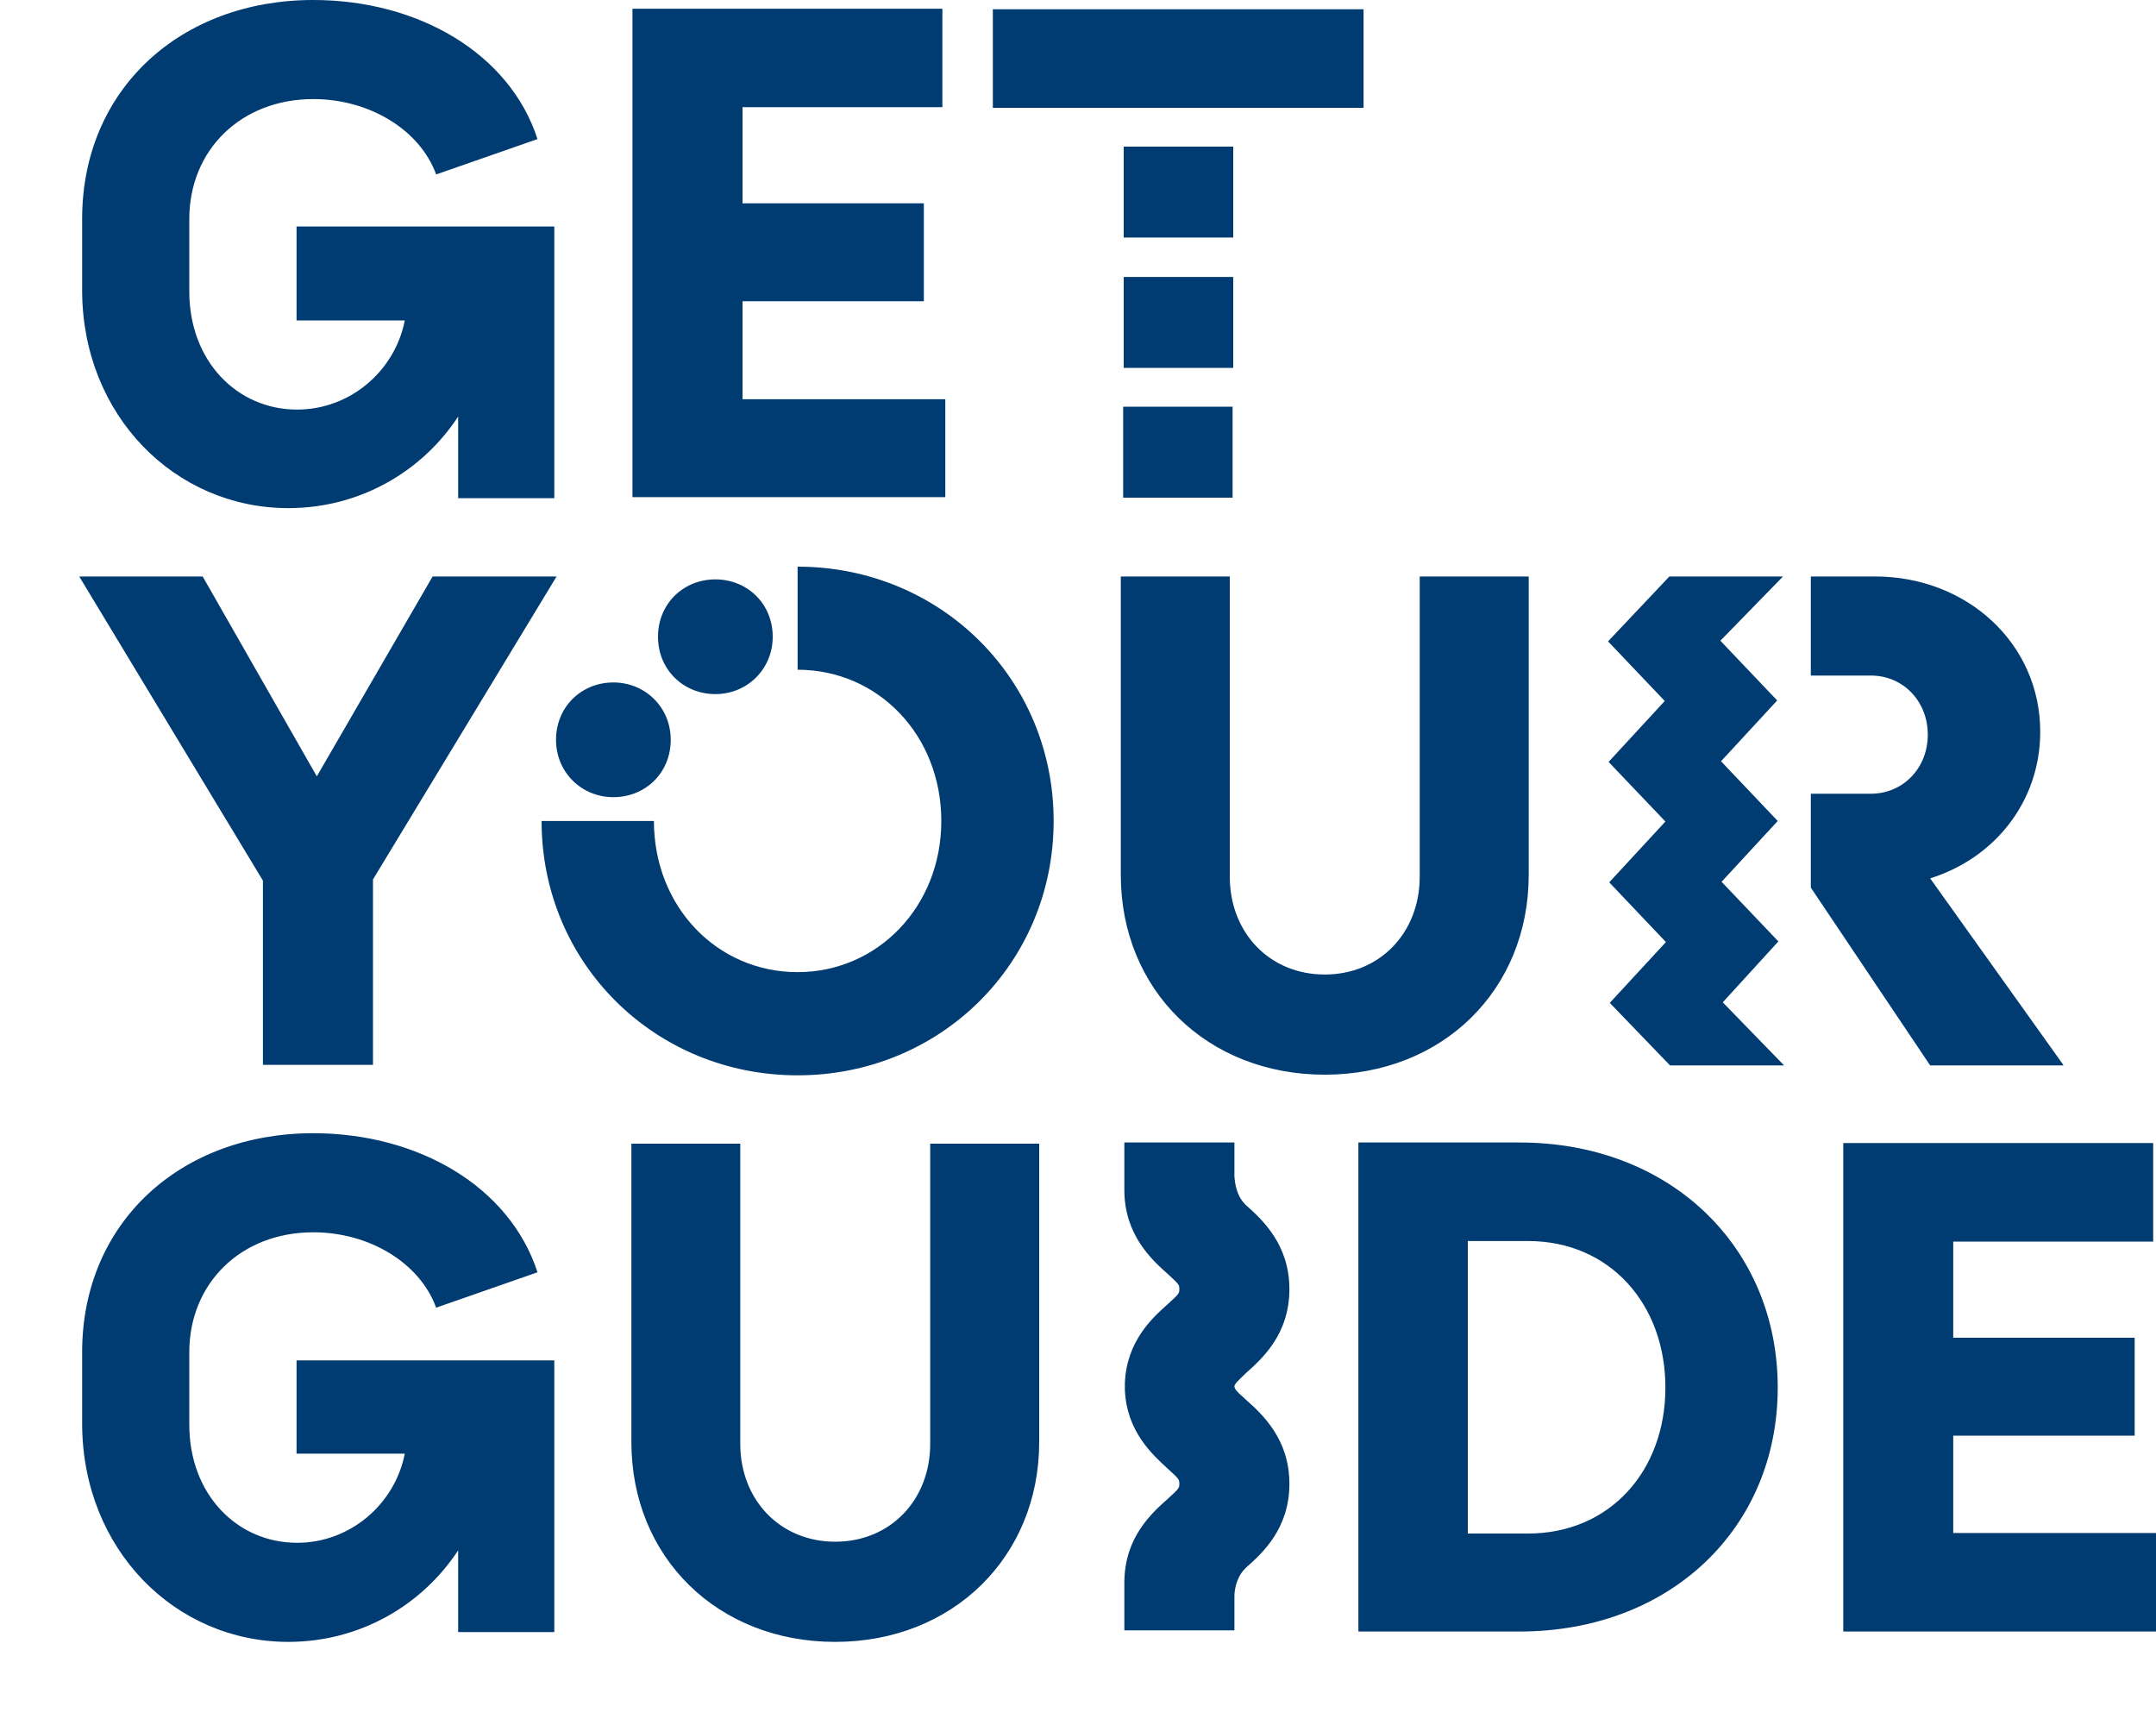 <svg width="20" height="16" viewBox="0 0 20 16" fill="none" xmlns="http://www.w3.org/2000/svg">
<path d="M5.158 6.862C5.158 6.556 5.394 6.33 5.69 6.33C5.986 6.33 6.222 6.561 6.222 6.862C6.222 7.169 5.986 7.394 5.69 7.394C5.394 7.394 5.158 7.163 5.158 6.862ZM6.104 5.906C6.104 6.212 6.34 6.438 6.636 6.438C6.931 6.438 7.168 6.207 7.168 5.906C7.168 5.599 6.931 5.374 6.636 5.374C6.34 5.374 6.104 5.599 6.104 5.906ZM7.399 5.256V6.212C8.146 6.212 8.732 6.819 8.732 7.615C8.732 8.41 8.14 9.017 7.399 9.017C6.652 9.017 6.066 8.41 6.066 7.615H5.024C5.024 8.937 6.077 9.974 7.399 9.974C8.721 9.974 9.774 8.937 9.774 7.615C9.774 6.293 8.721 5.256 7.399 5.256ZM18.119 14.224V13.316H19.802V12.408H18.119V11.516H19.974V10.602H17.099V15.133H20V14.219H18.119V14.224ZM16.491 12.87C16.491 14.171 15.497 15.133 14.095 15.133H12.601V10.597H14.095C15.497 10.597 16.491 11.57 16.491 12.87ZM15.449 12.87C15.449 12.096 14.933 11.511 14.175 11.511H13.616V14.224H14.175C14.933 14.224 15.449 13.644 15.449 12.87ZM8.629 13.392C8.629 13.913 8.259 14.3 7.748 14.3C7.238 14.3 6.867 13.913 6.867 13.392V10.608H5.857V13.375C5.857 14.445 6.657 15.229 7.748 15.229C8.839 15.229 9.64 14.439 9.64 13.375V10.608H8.629V13.392ZM2.751 13.483H3.755C3.664 13.95 3.25 14.31 2.756 14.31C2.202 14.31 1.756 13.864 1.756 13.214V12.542C1.756 11.903 2.235 11.43 2.906 11.43C3.428 11.43 3.895 11.715 4.046 12.129L4.986 11.801C4.728 11.005 3.879 10.511 2.906 10.511C1.676 10.511 0.762 11.339 0.762 12.542V13.214C0.768 14.37 1.622 15.229 2.675 15.229C3.331 15.229 3.911 14.896 4.25 14.38V15.138H5.142V12.618H2.751V13.483ZM14.181 8.114V5.347H13.17V8.131C13.17 8.652 12.8 9.039 12.289 9.039C11.778 9.039 11.408 8.652 11.408 8.131V5.347H10.397V8.114C10.397 9.184 11.198 9.968 12.289 9.968C13.38 9.968 14.181 9.184 14.181 8.114ZM2.444 9.877H3.46V8.157L5.163 5.347H4.013L2.939 7.201L1.88 5.347H0.735L2.439 8.168V9.877H2.444ZM12.649 0.086H9.21V1H12.649V0.086ZM8.775 3.703H6.888V2.794H8.57V1.886H6.888V0.994H8.742V0.081H5.867V4.611H8.769V3.703H8.775ZM2.675 4.713C3.331 4.713 3.911 4.38 4.25 3.864V4.621H5.142V2.101H2.751V2.972H3.755C3.664 3.439 3.25 3.799 2.756 3.799C2.202 3.799 1.756 3.353 1.756 2.703V2.031C1.756 1.392 2.235 0.919 2.906 0.919C3.428 0.919 3.895 1.204 4.046 1.618L4.986 1.29C4.728 0.494 3.879 0 2.906 0C1.676 0 0.762 0.828 0.762 2.031V2.703C0.768 3.853 1.622 4.713 2.675 4.713ZM16.497 8.732L15.97 8.179L16.491 7.615L15.965 7.061L16.486 6.497L15.959 5.943L16.54 5.347H15.486L14.917 5.949L15.443 6.502L14.922 7.067L15.449 7.62L14.928 8.184L15.454 8.738L14.933 9.302L15.492 9.882H16.55L15.981 9.297L16.497 8.732ZM11.558 12.736C11.709 12.601 11.961 12.376 11.961 11.957C11.961 11.543 11.709 11.312 11.558 11.178C11.553 11.172 11.547 11.167 11.542 11.161C11.467 11.081 11.456 10.968 11.451 10.914V10.597H10.43V11.022C10.43 11.027 10.43 11.032 10.43 11.038C10.43 11.451 10.682 11.683 10.833 11.817C10.94 11.914 10.94 11.919 10.94 11.957C10.94 11.994 10.94 12 10.833 12.096C10.688 12.225 10.451 12.44 10.435 12.827C10.435 12.833 10.435 12.843 10.435 12.849C10.435 12.854 10.435 12.854 10.435 12.86C10.435 12.865 10.435 12.865 10.435 12.87C10.435 12.876 10.435 12.886 10.435 12.892C10.451 13.279 10.693 13.494 10.833 13.623C10.94 13.719 10.94 13.725 10.94 13.762C10.94 13.8 10.94 13.805 10.833 13.902C10.682 14.036 10.43 14.262 10.43 14.681C10.43 14.687 10.43 14.692 10.43 14.697V15.122H11.451V14.805C11.451 14.751 11.467 14.638 11.542 14.558C11.547 14.552 11.553 14.547 11.558 14.541C11.709 14.407 11.961 14.181 11.961 13.762C11.961 13.348 11.709 13.117 11.558 12.983C11.461 12.897 11.451 12.881 11.451 12.854C11.456 12.838 11.467 12.822 11.558 12.736ZM10.419 4.616H11.434V3.772H10.419V4.616ZM11.44 2.569H10.424V3.412H11.44V2.569ZM11.44 1.36H10.424V2.203H11.44V1.36ZM19.14 9.877L17.905 8.147C18.506 7.959 18.926 7.432 18.926 6.787C18.926 5.97 18.248 5.347 17.394 5.347H16.798V6.266H17.356C17.652 6.266 17.883 6.502 17.883 6.814C17.883 7.126 17.652 7.362 17.356 7.362H16.798V8.233L17.905 9.882H19.14V9.877Z" fill="#003B71"/>
</svg>
